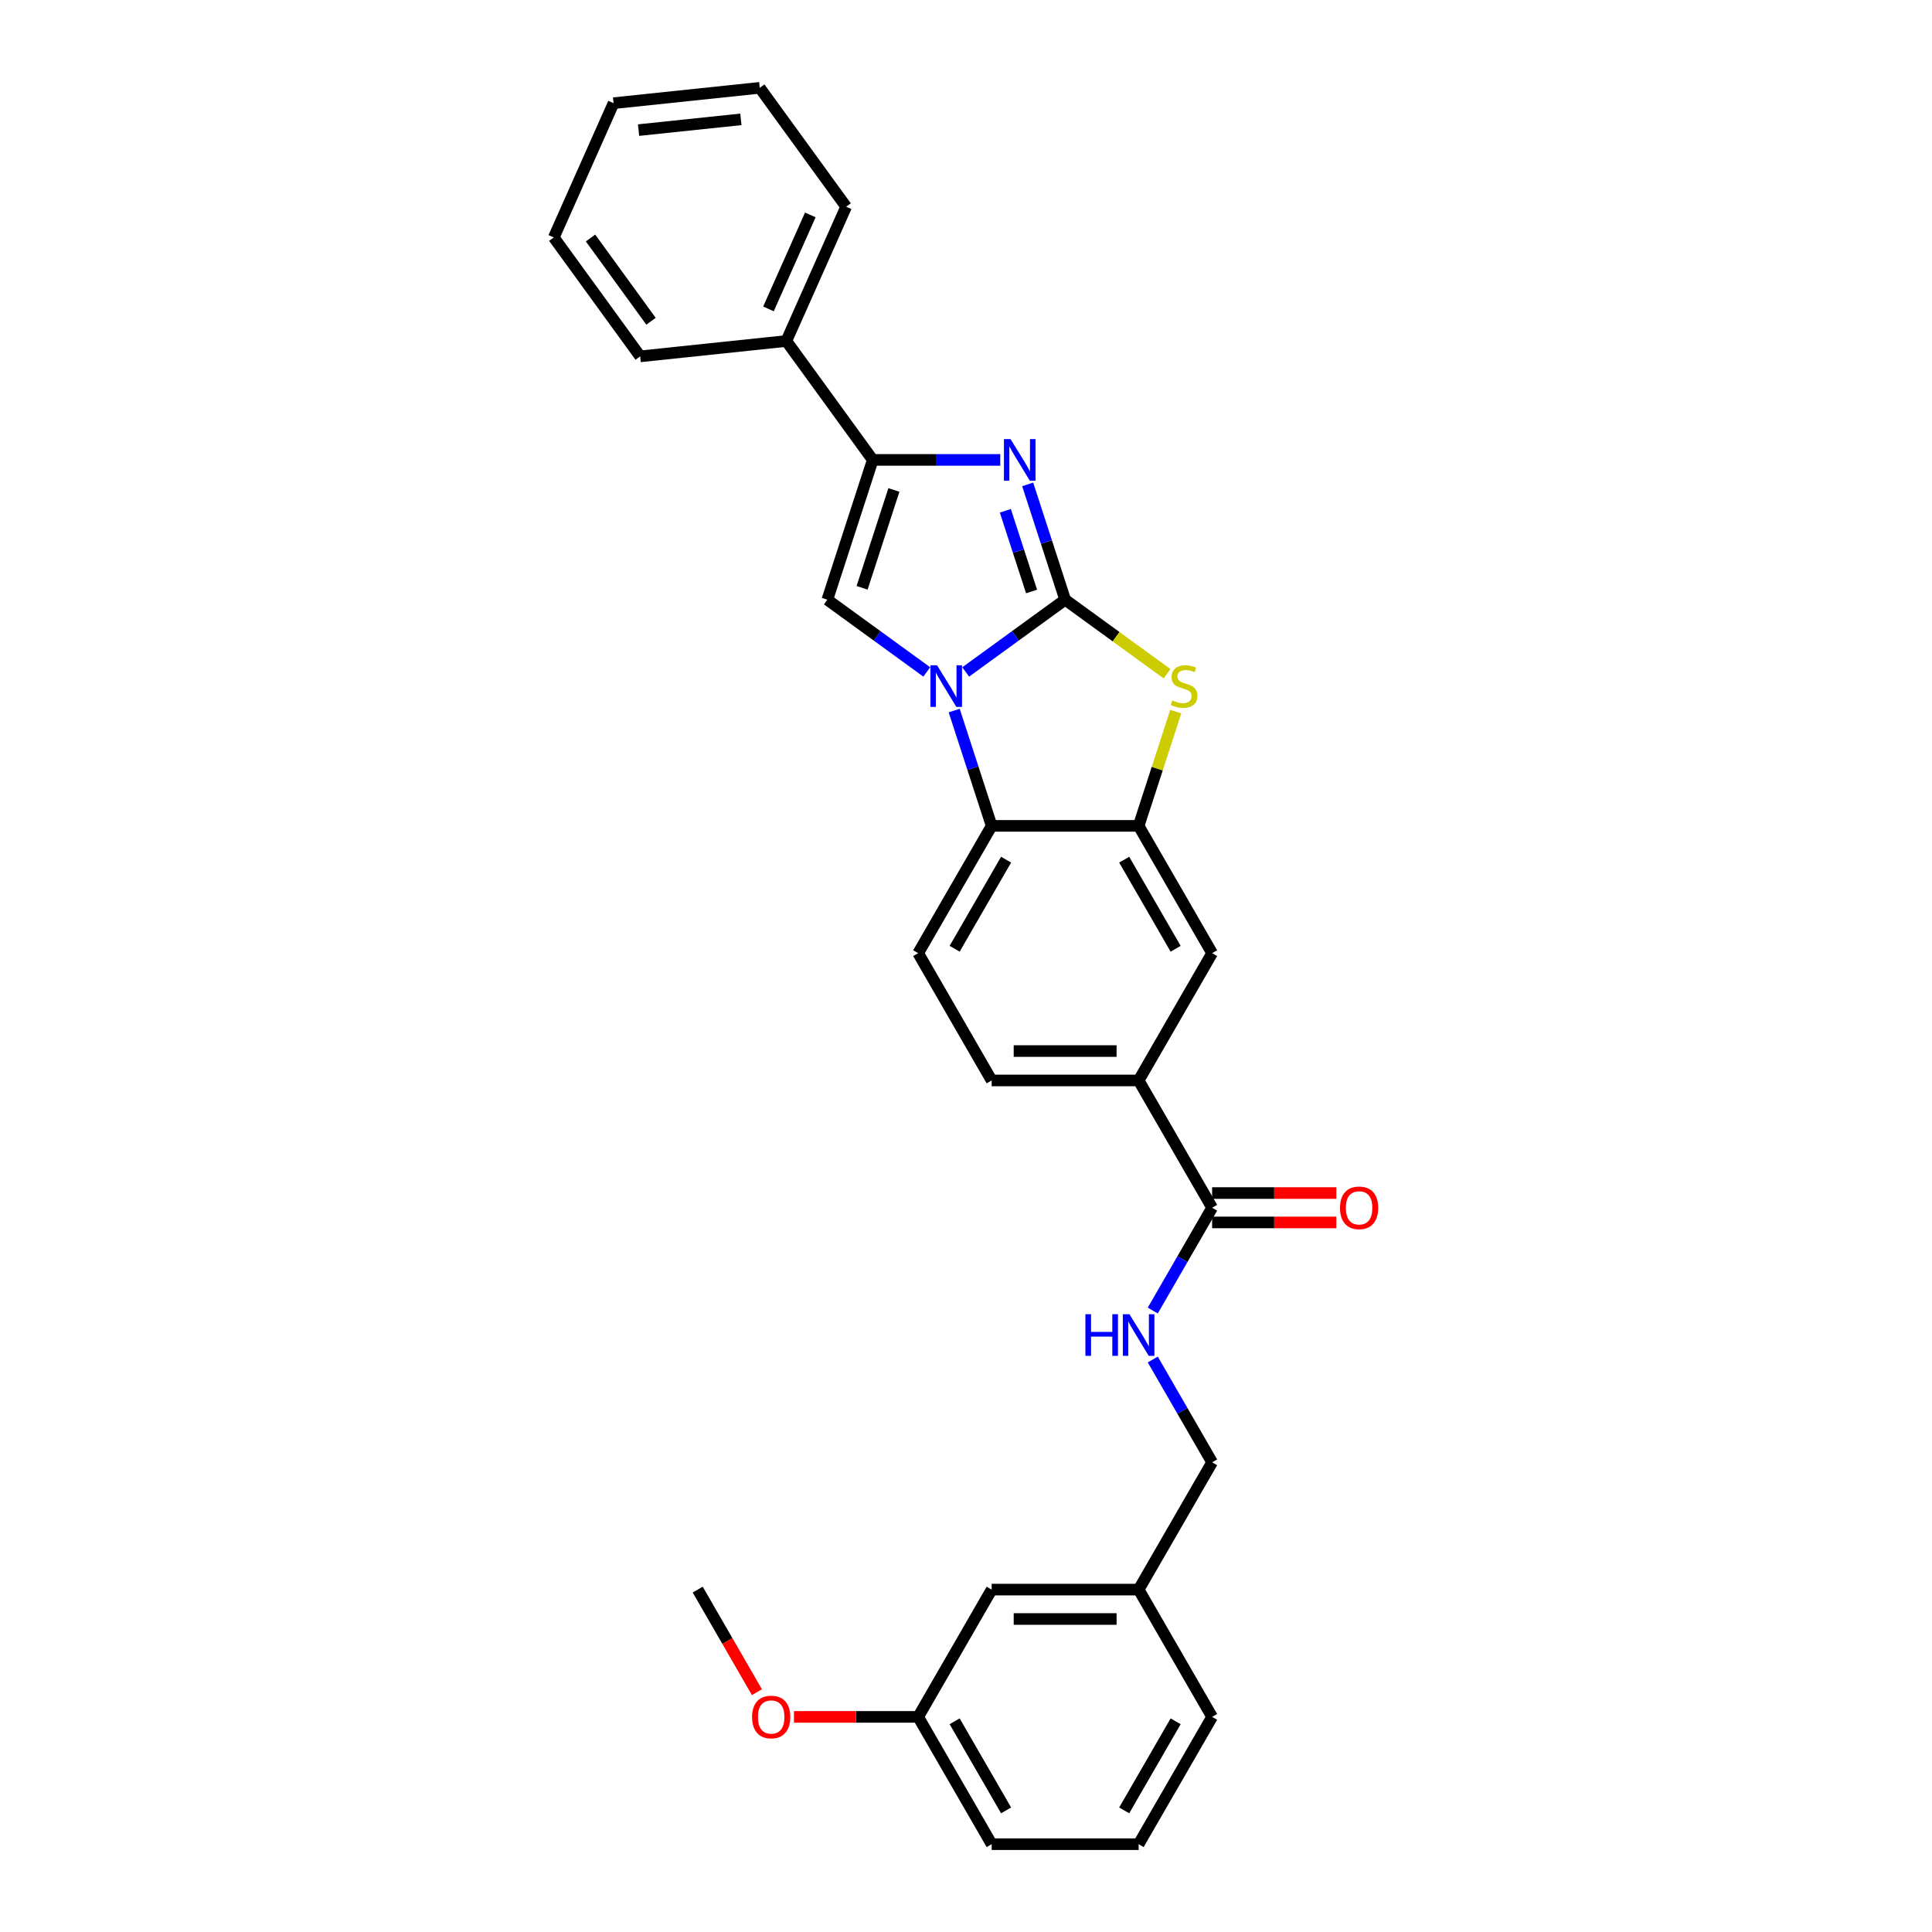 <?xml version='1.0' encoding='iso-8859-1'?>
<svg version='1.1' baseProfile='full'
              xmlns='http://www.w3.org/2000/svg'
                      xmlns:rdkit='http://www.rdkit.org/xml'
                      xmlns:xlink='http://www.w3.org/1999/xlink'
                  xml:space='preserve'
width='1000px' height='1000px' viewBox='0 0 1000 1000'>
<!-- END OF HEADER -->
<rect style='opacity:1.0;fill:#FFFFFF;stroke:none' width='1000' height='1000' x='0' y='0'> </rect>
<path class='bond-0' d='M 551.318,310.402 L 525.58,329.101' style='fill:none;fill-rule:evenodd;stroke:#000000;stroke-width:6px;stroke-linecap:butt;stroke-linejoin:miter;stroke-opacity:1' />
<path class='bond-0' d='M 525.58,329.101 L 499.843,347.8' style='fill:none;fill-rule:evenodd;stroke:#0000FF;stroke-width:6px;stroke-linecap:butt;stroke-linejoin:miter;stroke-opacity:1' />
<path class='bond-1' d='M 551.318,310.402 L 541.622,280.562' style='fill:none;fill-rule:evenodd;stroke:#000000;stroke-width:6px;stroke-linecap:butt;stroke-linejoin:miter;stroke-opacity:1' />
<path class='bond-1' d='M 541.622,280.562 L 531.927,250.723' style='fill:none;fill-rule:evenodd;stroke:#0000FF;stroke-width:6px;stroke-linecap:butt;stroke-linejoin:miter;stroke-opacity:1' />
<path class='bond-1' d='M 533.939,306.152 L 527.152,285.264' style='fill:none;fill-rule:evenodd;stroke:#000000;stroke-width:6px;stroke-linecap:butt;stroke-linejoin:miter;stroke-opacity:1' />
<path class='bond-1' d='M 527.152,285.264 L 520.365,264.376' style='fill:none;fill-rule:evenodd;stroke:#0000FF;stroke-width:6px;stroke-linecap:butt;stroke-linejoin:miter;stroke-opacity:1' />
<path class='bond-2' d='M 551.318,310.402 L 577.687,329.56' style='fill:none;fill-rule:evenodd;stroke:#000000;stroke-width:6px;stroke-linecap:butt;stroke-linejoin:miter;stroke-opacity:1' />
<path class='bond-2' d='M 577.687,329.56 L 604.055,348.718' style='fill:none;fill-rule:evenodd;stroke:#CCCC00;stroke-width:6px;stroke-linecap:butt;stroke-linejoin:miter;stroke-opacity:1' />
<path class='bond-3' d='M 479.698,347.8 L 453.961,329.101' style='fill:none;fill-rule:evenodd;stroke:#0000FF;stroke-width:6px;stroke-linecap:butt;stroke-linejoin:miter;stroke-opacity:1' />
<path class='bond-3' d='M 453.961,329.101 L 428.223,310.402' style='fill:none;fill-rule:evenodd;stroke:#000000;stroke-width:6px;stroke-linecap:butt;stroke-linejoin:miter;stroke-opacity:1' />
<path class='bond-6' d='M 493.889,367.793 L 503.584,397.632' style='fill:none;fill-rule:evenodd;stroke:#0000FF;stroke-width:6px;stroke-linecap:butt;stroke-linejoin:miter;stroke-opacity:1' />
<path class='bond-6' d='M 503.584,397.632 L 513.28,427.471' style='fill:none;fill-rule:evenodd;stroke:#000000;stroke-width:6px;stroke-linecap:butt;stroke-linejoin:miter;stroke-opacity:1' />
<path class='bond-4' d='M 517.736,238.048 L 484.734,238.048' style='fill:none;fill-rule:evenodd;stroke:#0000FF;stroke-width:6px;stroke-linecap:butt;stroke-linejoin:miter;stroke-opacity:1' />
<path class='bond-4' d='M 484.734,238.048 L 451.732,238.048' style='fill:none;fill-rule:evenodd;stroke:#000000;stroke-width:6px;stroke-linecap:butt;stroke-linejoin:miter;stroke-opacity:1' />
<path class='bond-5' d='M 608.569,368.34 L 598.963,397.906' style='fill:none;fill-rule:evenodd;stroke:#CCCC00;stroke-width:6px;stroke-linecap:butt;stroke-linejoin:miter;stroke-opacity:1' />
<path class='bond-5' d='M 598.963,397.906 L 589.356,427.471' style='fill:none;fill-rule:evenodd;stroke:#000000;stroke-width:6px;stroke-linecap:butt;stroke-linejoin:miter;stroke-opacity:1' />
<path class='bond-29' d='M 428.223,310.402 L 451.732,238.048' style='fill:none;fill-rule:evenodd;stroke:#000000;stroke-width:6px;stroke-linecap:butt;stroke-linejoin:miter;stroke-opacity:1' />
<path class='bond-29' d='M 446.22,304.25 L 462.677,253.603' style='fill:none;fill-rule:evenodd;stroke:#000000;stroke-width:6px;stroke-linecap:butt;stroke-linejoin:miter;stroke-opacity:1' />
<path class='bond-12' d='M 451.732,238.048 L 407.016,176.501' style='fill:none;fill-rule:evenodd;stroke:#000000;stroke-width:6px;stroke-linecap:butt;stroke-linejoin:miter;stroke-opacity:1' />
<path class='bond-9' d='M 589.356,427.471 L 627.394,493.356' style='fill:none;fill-rule:evenodd;stroke:#000000;stroke-width:6px;stroke-linecap:butt;stroke-linejoin:miter;stroke-opacity:1' />
<path class='bond-9' d='M 581.885,444.962 L 608.512,491.081' style='fill:none;fill-rule:evenodd;stroke:#000000;stroke-width:6px;stroke-linecap:butt;stroke-linejoin:miter;stroke-opacity:1' />
<path class='bond-30' d='M 589.356,427.471 L 513.28,427.471' style='fill:none;fill-rule:evenodd;stroke:#000000;stroke-width:6px;stroke-linecap:butt;stroke-linejoin:miter;stroke-opacity:1' />
<path class='bond-10' d='M 513.28,427.471 L 475.241,493.356' style='fill:none;fill-rule:evenodd;stroke:#000000;stroke-width:6px;stroke-linecap:butt;stroke-linejoin:miter;stroke-opacity:1' />
<path class='bond-10' d='M 520.751,444.962 L 494.124,491.081' style='fill:none;fill-rule:evenodd;stroke:#000000;stroke-width:6px;stroke-linecap:butt;stroke-linejoin:miter;stroke-opacity:1' />
<path class='bond-7' d='M 627.394,625.124 L 589.356,559.24' style='fill:none;fill-rule:evenodd;stroke:#000000;stroke-width:6px;stroke-linecap:butt;stroke-linejoin:miter;stroke-opacity:1' />
<path class='bond-11' d='M 627.394,625.124 L 612.034,651.729' style='fill:none;fill-rule:evenodd;stroke:#000000;stroke-width:6px;stroke-linecap:butt;stroke-linejoin:miter;stroke-opacity:1' />
<path class='bond-11' d='M 612.034,651.729 L 596.674,678.334' style='fill:none;fill-rule:evenodd;stroke:#0000FF;stroke-width:6px;stroke-linecap:butt;stroke-linejoin:miter;stroke-opacity:1' />
<path class='bond-14' d='M 627.394,632.732 L 659.537,632.732' style='fill:none;fill-rule:evenodd;stroke:#000000;stroke-width:6px;stroke-linecap:butt;stroke-linejoin:miter;stroke-opacity:1' />
<path class='bond-14' d='M 659.537,632.732 L 691.679,632.732' style='fill:none;fill-rule:evenodd;stroke:#FF0000;stroke-width:6px;stroke-linecap:butt;stroke-linejoin:miter;stroke-opacity:1' />
<path class='bond-14' d='M 627.394,617.517 L 659.537,617.517' style='fill:none;fill-rule:evenodd;stroke:#000000;stroke-width:6px;stroke-linecap:butt;stroke-linejoin:miter;stroke-opacity:1' />
<path class='bond-14' d='M 659.537,617.517 L 691.679,617.517' style='fill:none;fill-rule:evenodd;stroke:#FF0000;stroke-width:6px;stroke-linecap:butt;stroke-linejoin:miter;stroke-opacity:1' />
<path class='bond-8' d='M 589.356,559.24 L 627.394,493.356' style='fill:none;fill-rule:evenodd;stroke:#000000;stroke-width:6px;stroke-linecap:butt;stroke-linejoin:miter;stroke-opacity:1' />
<path class='bond-31' d='M 589.356,559.24 L 513.28,559.24' style='fill:none;fill-rule:evenodd;stroke:#000000;stroke-width:6px;stroke-linecap:butt;stroke-linejoin:miter;stroke-opacity:1' />
<path class='bond-31' d='M 577.945,544.025 L 524.691,544.025' style='fill:none;fill-rule:evenodd;stroke:#000000;stroke-width:6px;stroke-linecap:butt;stroke-linejoin:miter;stroke-opacity:1' />
<path class='bond-13' d='M 475.241,493.356 L 513.28,559.24' style='fill:none;fill-rule:evenodd;stroke:#000000;stroke-width:6px;stroke-linecap:butt;stroke-linejoin:miter;stroke-opacity:1' />
<path class='bond-15' d='M 596.674,703.683 L 612.034,730.288' style='fill:none;fill-rule:evenodd;stroke:#0000FF;stroke-width:6px;stroke-linecap:butt;stroke-linejoin:miter;stroke-opacity:1' />
<path class='bond-15' d='M 612.034,730.288 L 627.394,756.893' style='fill:none;fill-rule:evenodd;stroke:#000000;stroke-width:6px;stroke-linecap:butt;stroke-linejoin:miter;stroke-opacity:1' />
<path class='bond-21' d='M 407.016,176.501 L 437.959,107.002' style='fill:none;fill-rule:evenodd;stroke:#000000;stroke-width:6px;stroke-linecap:butt;stroke-linejoin:miter;stroke-opacity:1' />
<path class='bond-21' d='M 397.757,159.888 L 419.417,111.238' style='fill:none;fill-rule:evenodd;stroke:#000000;stroke-width:6px;stroke-linecap:butt;stroke-linejoin:miter;stroke-opacity:1' />
<path class='bond-22' d='M 407.016,176.501 L 331.356,184.453' style='fill:none;fill-rule:evenodd;stroke:#000000;stroke-width:6px;stroke-linecap:butt;stroke-linejoin:miter;stroke-opacity:1' />
<path class='bond-17' d='M 627.394,756.893 L 589.356,822.777' style='fill:none;fill-rule:evenodd;stroke:#000000;stroke-width:6px;stroke-linecap:butt;stroke-linejoin:miter;stroke-opacity:1' />
<path class='bond-16' d='M 513.28,822.777 L 589.356,822.777' style='fill:none;fill-rule:evenodd;stroke:#000000;stroke-width:6px;stroke-linecap:butt;stroke-linejoin:miter;stroke-opacity:1' />
<path class='bond-16' d='M 524.691,837.992 L 577.945,837.992' style='fill:none;fill-rule:evenodd;stroke:#000000;stroke-width:6px;stroke-linecap:butt;stroke-linejoin:miter;stroke-opacity:1' />
<path class='bond-18' d='M 513.28,822.777 L 475.241,888.661' style='fill:none;fill-rule:evenodd;stroke:#000000;stroke-width:6px;stroke-linecap:butt;stroke-linejoin:miter;stroke-opacity:1' />
<path class='bond-23' d='M 589.356,822.777 L 627.394,888.661' style='fill:none;fill-rule:evenodd;stroke:#000000;stroke-width:6px;stroke-linecap:butt;stroke-linejoin:miter;stroke-opacity:1' />
<path class='bond-19' d='M 475.241,888.661 L 443.099,888.661' style='fill:none;fill-rule:evenodd;stroke:#000000;stroke-width:6px;stroke-linecap:butt;stroke-linejoin:miter;stroke-opacity:1' />
<path class='bond-19' d='M 443.099,888.661 L 410.957,888.661' style='fill:none;fill-rule:evenodd;stroke:#FF0000;stroke-width:6px;stroke-linecap:butt;stroke-linejoin:miter;stroke-opacity:1' />
<path class='bond-33' d='M 475.241,888.661 L 513.28,954.545' style='fill:none;fill-rule:evenodd;stroke:#000000;stroke-width:6px;stroke-linecap:butt;stroke-linejoin:miter;stroke-opacity:1' />
<path class='bond-33' d='M 494.124,890.936 L 520.751,937.055' style='fill:none;fill-rule:evenodd;stroke:#000000;stroke-width:6px;stroke-linecap:butt;stroke-linejoin:miter;stroke-opacity:1' />
<path class='bond-25' d='M 391.777,875.865 L 376.452,849.321' style='fill:none;fill-rule:evenodd;stroke:#FF0000;stroke-width:6px;stroke-linecap:butt;stroke-linejoin:miter;stroke-opacity:1' />
<path class='bond-25' d='M 376.452,849.321 L 361.126,822.777' style='fill:none;fill-rule:evenodd;stroke:#000000;stroke-width:6px;stroke-linecap:butt;stroke-linejoin:miter;stroke-opacity:1' />
<path class='bond-20' d='M 589.356,954.545 L 627.394,888.661' style='fill:none;fill-rule:evenodd;stroke:#000000;stroke-width:6px;stroke-linecap:butt;stroke-linejoin:miter;stroke-opacity:1' />
<path class='bond-20' d='M 581.885,937.055 L 608.512,890.936' style='fill:none;fill-rule:evenodd;stroke:#000000;stroke-width:6px;stroke-linecap:butt;stroke-linejoin:miter;stroke-opacity:1' />
<path class='bond-24' d='M 589.356,954.545 L 513.28,954.545' style='fill:none;fill-rule:evenodd;stroke:#000000;stroke-width:6px;stroke-linecap:butt;stroke-linejoin:miter;stroke-opacity:1' />
<path class='bond-26' d='M 437.959,107.002 L 393.242,45.455' style='fill:none;fill-rule:evenodd;stroke:#000000;stroke-width:6px;stroke-linecap:butt;stroke-linejoin:miter;stroke-opacity:1' />
<path class='bond-27' d='M 331.356,184.453 L 286.639,122.906' style='fill:none;fill-rule:evenodd;stroke:#000000;stroke-width:6px;stroke-linecap:butt;stroke-linejoin:miter;stroke-opacity:1' />
<path class='bond-27' d='M 336.958,166.278 L 305.656,123.195' style='fill:none;fill-rule:evenodd;stroke:#000000;stroke-width:6px;stroke-linecap:butt;stroke-linejoin:miter;stroke-opacity:1' />
<path class='bond-32' d='M 393.242,45.455 L 317.582,53.407' style='fill:none;fill-rule:evenodd;stroke:#000000;stroke-width:6px;stroke-linecap:butt;stroke-linejoin:miter;stroke-opacity:1' />
<path class='bond-32' d='M 383.483,61.779 L 330.522,67.346' style='fill:none;fill-rule:evenodd;stroke:#000000;stroke-width:6px;stroke-linecap:butt;stroke-linejoin:miter;stroke-opacity:1' />
<path class='bond-28' d='M 286.639,122.906 L 317.582,53.407' style='fill:none;fill-rule:evenodd;stroke:#000000;stroke-width:6px;stroke-linecap:butt;stroke-linejoin:miter;stroke-opacity:1' />
<path  class='atom-1' d='M 485.008 344.346
L 492.068 355.757
Q 492.768 356.883, 493.894 358.922
Q 495.02 360.961, 495.081 361.083
L 495.081 344.346
L 497.941 344.346
L 497.941 365.891
L 494.989 365.891
L 487.412 353.414
Q 486.53 351.954, 485.586 350.28
Q 484.673 348.606, 484.4 348.089
L 484.4 365.891
L 481.6 365.891
L 481.6 344.346
L 485.008 344.346
' fill='#0000FF'/>
<path  class='atom-2' d='M 523.046 227.276
L 530.106 238.688
Q 530.806 239.813, 531.932 241.852
Q 533.058 243.891, 533.119 244.013
L 533.119 227.276
L 535.979 227.276
L 535.979 248.821
L 533.028 248.821
L 525.45 236.344
Q 524.568 234.884, 523.625 233.21
Q 522.712 231.536, 522.438 231.019
L 522.438 248.821
L 519.638 248.821
L 519.638 227.276
L 523.046 227.276
' fill='#0000FF'/>
<path  class='atom-3' d='M 606.779 362.513
Q 607.022 362.604, 608.027 363.03
Q 609.031 363.456, 610.126 363.73
Q 611.252 363.974, 612.348 363.974
Q 614.387 363.974, 615.573 363
Q 616.76 361.996, 616.76 360.261
Q 616.76 359.074, 616.152 358.344
Q 615.573 357.614, 614.66 357.218
Q 613.748 356.822, 612.226 356.366
Q 610.309 355.788, 609.153 355.24
Q 608.027 354.692, 607.205 353.536
Q 606.414 352.38, 606.414 350.432
Q 606.414 347.724, 608.24 346.05
Q 610.096 344.376, 613.748 344.376
Q 616.243 344.376, 619.073 345.563
L 618.373 347.906
Q 615.786 346.841, 613.839 346.841
Q 611.739 346.841, 610.583 347.724
Q 609.426 348.576, 609.457 350.067
Q 609.457 351.223, 610.035 351.923
Q 610.644 352.623, 611.496 353.019
Q 612.378 353.414, 613.839 353.871
Q 615.786 354.479, 616.943 355.088
Q 618.099 355.696, 618.921 356.944
Q 619.773 358.161, 619.773 360.261
Q 619.773 363.243, 617.764 364.856
Q 615.786 366.438, 612.469 366.438
Q 610.552 366.438, 609.092 366.012
Q 607.661 365.617, 605.957 364.917
L 606.779 362.513
' fill='#CCCC00'/>
<path  class='atom-12' d='M 561.801 680.236
L 564.723 680.236
L 564.723 689.396
L 575.738 689.396
L 575.738 680.236
L 578.66 680.236
L 578.66 701.781
L 575.738 701.781
L 575.738 691.83
L 564.723 691.83
L 564.723 701.781
L 561.801 701.781
L 561.801 680.236
' fill='#0000FF'/>
<path  class='atom-12' d='M 584.594 680.236
L 591.654 691.647
Q 592.354 692.773, 593.479 694.812
Q 594.605 696.851, 594.666 696.973
L 594.666 680.236
L 597.527 680.236
L 597.527 701.781
L 594.575 701.781
L 586.998 689.304
Q 586.115 687.844, 585.172 686.17
Q 584.259 684.496, 583.985 683.979
L 583.985 701.781
L 581.185 701.781
L 581.185 680.236
L 584.594 680.236
' fill='#0000FF'/>
<path  class='atom-15' d='M 693.581 625.185
Q 693.581 620.012, 696.137 617.121
Q 698.693 614.23, 703.471 614.23
Q 708.249 614.23, 710.805 617.121
Q 713.361 620.012, 713.361 625.185
Q 713.361 630.419, 710.774 633.401
Q 708.188 636.353, 703.471 636.353
Q 698.724 636.353, 696.137 633.401
Q 693.581 630.45, 693.581 625.185
M 703.471 633.919
Q 706.757 633.919, 708.522 631.728
Q 710.318 629.506, 710.318 625.185
Q 710.318 620.955, 708.522 618.825
Q 706.757 616.664, 703.471 616.664
Q 700.184 616.664, 698.389 618.795
Q 696.624 620.925, 696.624 625.185
Q 696.624 629.537, 698.389 631.728
Q 700.184 633.919, 703.471 633.919
' fill='#FF0000'/>
<path  class='atom-20' d='M 389.275 888.722
Q 389.275 883.549, 391.831 880.658
Q 394.387 877.767, 399.165 877.767
Q 403.942 877.767, 406.498 880.658
Q 409.055 883.549, 409.055 888.722
Q 409.055 893.956, 406.468 896.938
Q 403.881 899.89, 399.165 899.89
Q 394.417 899.89, 391.831 896.938
Q 389.275 893.987, 389.275 888.722
M 399.165 897.456
Q 402.451 897.456, 404.216 895.265
Q 406.012 893.043, 406.012 888.722
Q 406.012 884.492, 404.216 882.362
Q 402.451 880.201, 399.165 880.201
Q 395.878 880.201, 394.083 882.332
Q 392.318 884.462, 392.318 888.722
Q 392.318 893.074, 394.083 895.265
Q 395.878 897.456, 399.165 897.456
' fill='#FF0000'/>
</svg>
